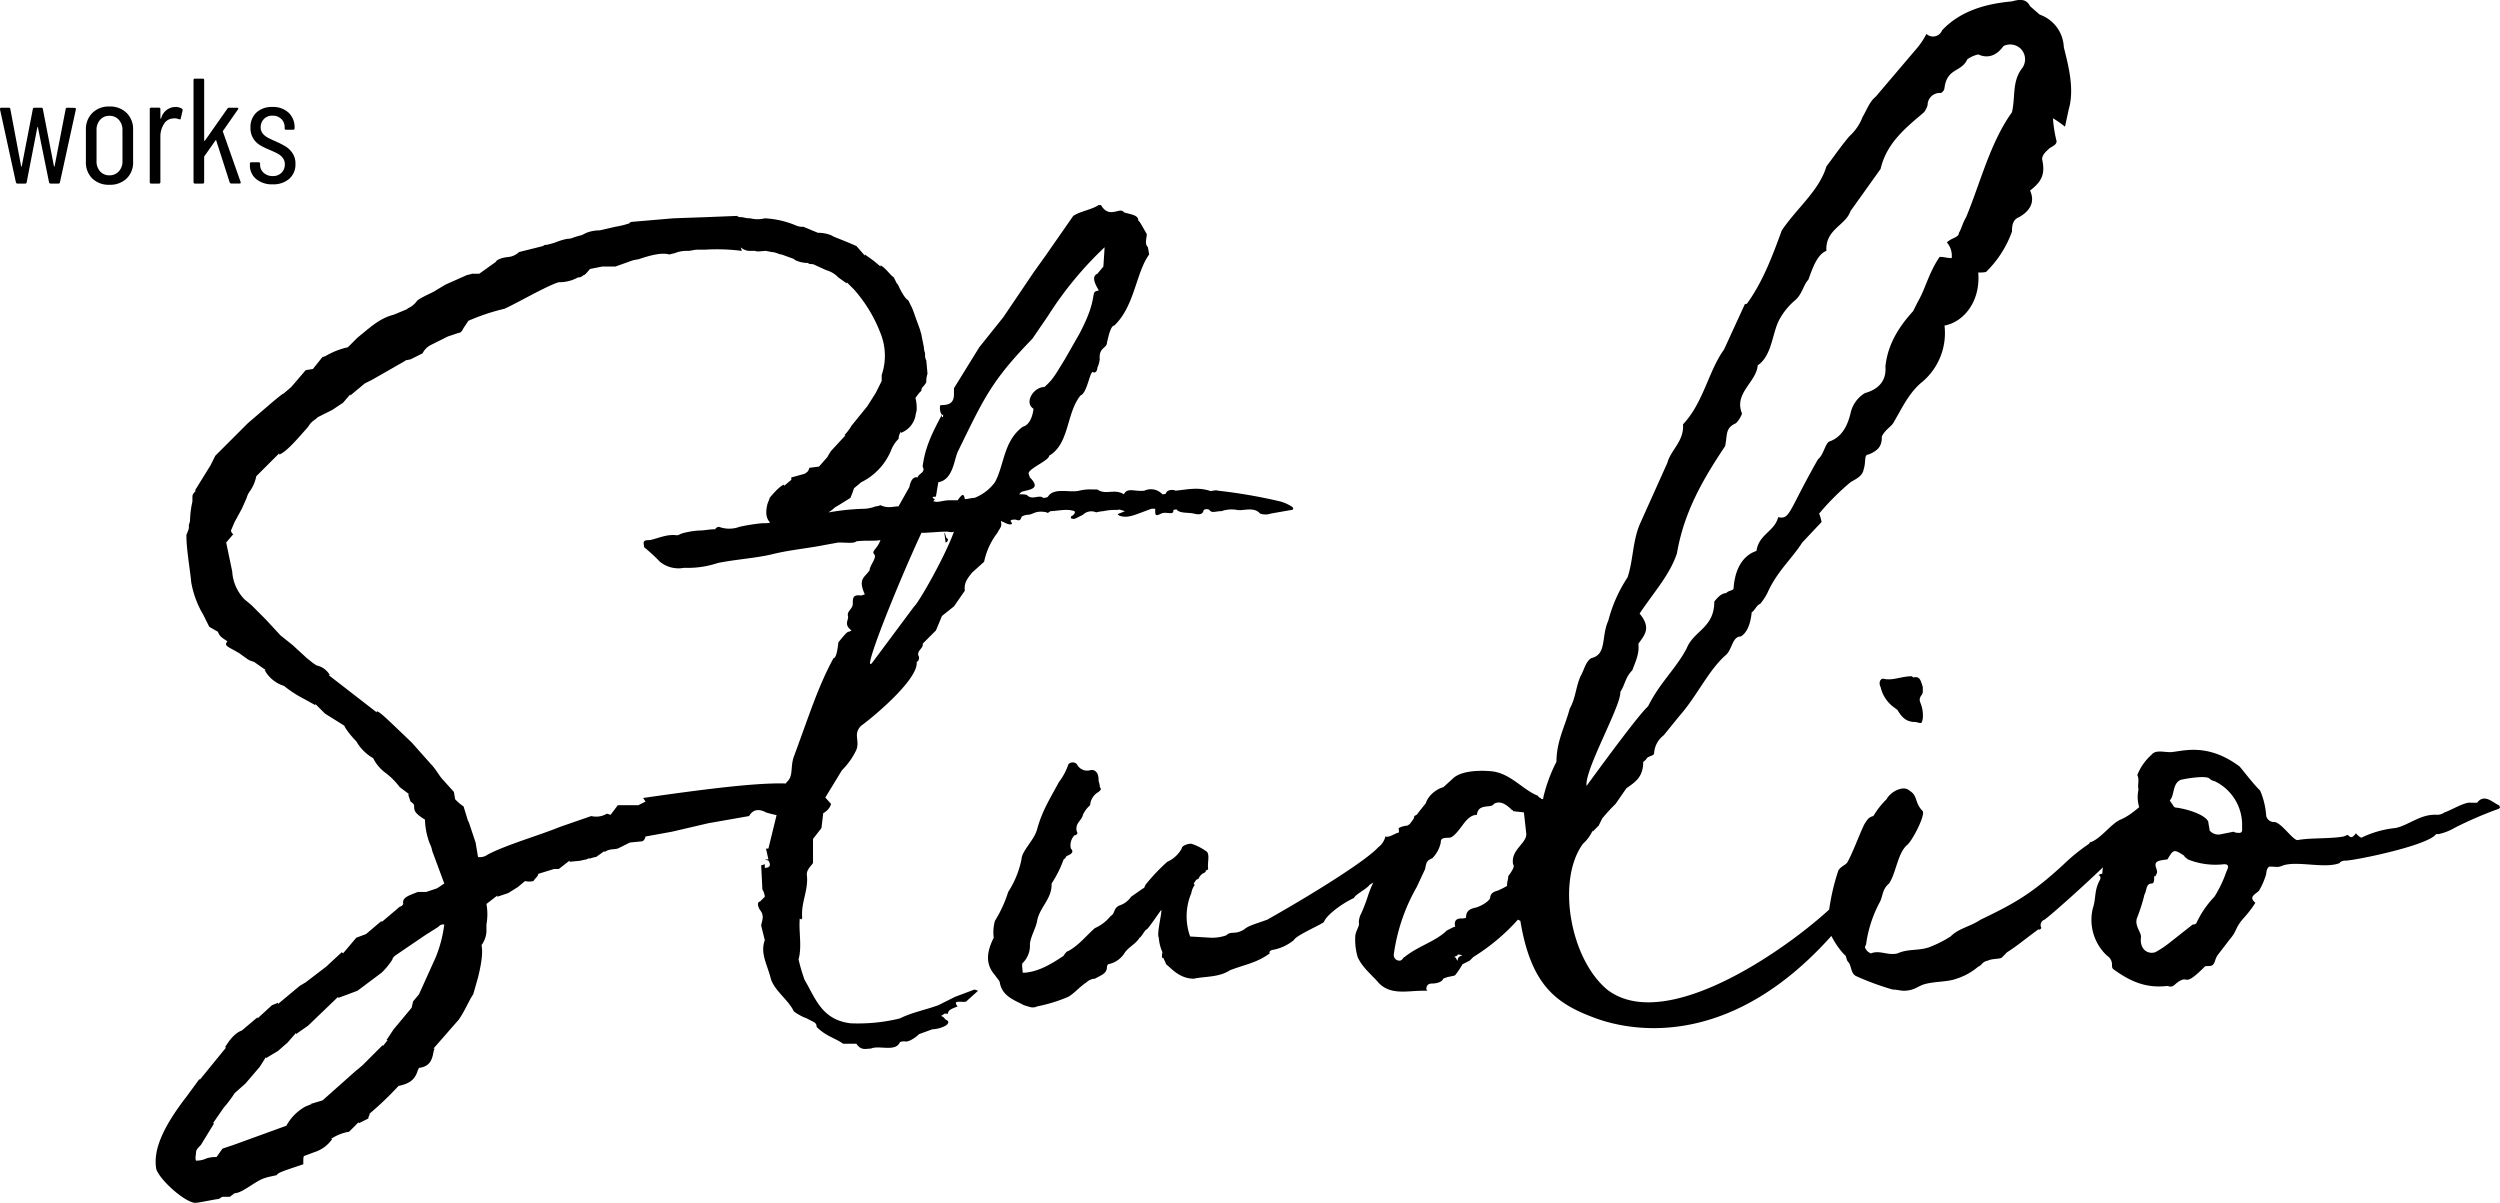 <svg xmlns="http://www.w3.org/2000/svg" width="433.611" height="208.623" viewBox="0 0 433.611 208.623"><g transform="translate(-4371.624 -543.161)"><path d="M6.688-79.838,7.315-81.3l1.254-2.3.836-1.881a3.531,3.531,0,0,1,.627-1.254,6.975,6.975,0,0,0,1.045-2.508l3.971-3.971V-93c1.254-.418,3.344-2.926,5.016-4.807.627-1.045,1.045-1.045,1.672-1.672l2.508-1.254,1.881-1.254,1.254-1.463v.209l2.508-2.09,1.254-.627,5.852-3.344h-.209l1.045-.209,2.09-1.045a3.223,3.223,0,0,1,1.463-1.463l2.926-1.463,1.881-.627c.418,0,.627-.418.836-.836l.836-1.254a36.784,36.784,0,0,1,6.27-2.09c2.3-1.045,7.315-3.971,9.4-4.6a6.618,6.618,0,0,0,3.344-.836c.627,0,.627-.209,1.045-.418.209,0,.836-.836,1.045-1.045l2.09-.418h2.3l2.926-1.045a9.052,9.052,0,0,1,1.045-.209c1.881-.627,3.971-1.254,5.434-.836a4.741,4.741,0,0,1,.836-.209,5.343,5.343,0,0,1,2.3-.418c.627,0,1.045-.209,1.672-.209h1.254a34.131,34.131,0,0,1,6.479.209l-.209-.627a2.389,2.389,0,0,0,1.463.627H97.6c.418.209,1.254,0,1.881,0l1.045.209c.627,0,1.254.418,1.672.418l2.3.836h-.209a4.965,4.965,0,0,0,2.508.627c0,.209.627.209.836.209l2.3,1.045a4.579,4.579,0,0,1,2.09,1.254l1.463,1.045v-.209l1.254,1.254a24.722,24.722,0,0,1,4.807,8.151,10.333,10.333,0,0,1,0,6.688v1.045l-1.045,2.09-1.463,2.3-2.717,3.344a8.721,8.721,0,0,1-1.254,1.672h.209l-2.508,2.717s-.418.627-.627,1.045l-1.463,1.672-1.672.209c-.209.627-.209.627-.836,1.045l-2.3.627v.418l-1.254,1.045v-.209c-.836.209-2.508,2.3-2.508,2.3,0,.209-.418,1.045-.418,1.254-.627,2.717.627,3.971,3.971,3.971a11.042,11.042,0,0,0,2.717-.209l.627-1.045,1.254-.418c.209,0,.418,0,.836-.418v.209c.418-.418,1.463-.836,2.3-1.672l1.045-.627,1.672-1.045a14.4,14.4,0,0,0,.627-1.672L116-88.2a10.693,10.693,0,0,0,5.225-5.643,5.514,5.514,0,0,1,1.254-1.881,2.241,2.241,0,0,1,.418-1.254v.209a4,4,0,0,0,2.508-2.926c0-.209.209-.836.209-1.045a7.11,7.11,0,0,0-.209-2.09l.627-.836.418-.418a.768.768,0,0,1,.209-.627,3.609,3.609,0,0,0,.627-.836,4.08,4.08,0,0,1,.209-1.463l-.209-2.3a1.884,1.884,0,0,1-.209-1.045c0-.418-.209-.627-.209-1.254l-.418-2.09c0-.209-.209-.627-.209-.836l-.836-2.3c.209.627-.418-1.254-.627-1.672l-.627-1.254c-.418-.209-1.045-1.045-1.881-2.926v.209l-.627-1.254c-.627-.418-1.463-1.672-2.3-2.09v.209l-1.254-1.045-1.463-1.045v.209l-1.463-1.672c-3.344-1.463-3.762-1.463-4.389-1.881a6.435,6.435,0,0,0-2.3-.418l-2.508-1.045a2.651,2.651,0,0,1-1.254-.209,16.016,16.016,0,0,0-5.434-1.254,5.094,5.094,0,0,1-2.508,0c-.836,0-1.254-.209-1.672-.209a.768.768,0,0,1-.627-.209l-5.225.209-5.852.209-7.315.627c-.418.209-.209.209-.209.209a14.6,14.6,0,0,1-2.508.627l-2.717.627a6.452,6.452,0,0,0-2.3.418l-.836.418a13.319,13.319,0,0,0-1.463.418,2.272,2.272,0,0,1-1.045.209c-1.881.418-1.672.627-3.553,1.045a.768.768,0,0,0-.627.209l-4.18,1.045a3.169,3.169,0,0,1-1.672.836,7.39,7.39,0,0,0-1.254.209c-.627.209-1.045.418-1.045.627l-2.926,2.09H48.488a4.741,4.741,0,0,1-.836.209l-3.762,1.672L41.8-121.22c-.836.418-2.717,1.254-2.926,1.672a3.8,3.8,0,0,1-1.672,1.254h.209L34.9-117.249c-2.508.627-4.18,2.3-6.27,3.971l-1.672,1.672a12.834,12.834,0,0,0-3.762,1.463,1.618,1.618,0,0,1-.627.209l-1.672,2.09-1.254.209-2.508,2.926-1.463,1.254c.418-.418-.418.209-1.672,1.254L9.614-98.439,3.971-92.8l-.836,1.672L.418-86.735H.627C.209-86.317,0-86.108,0-85.69v.836A16.243,16.243,0,0,0-.418-81.51c0,.209-.209.627-.209.836a1.566,1.566,0,0,1-.209,1.045c0,.209-.209.418-.209.627,0,2.508.627,5.852.836,8.151a16.594,16.594,0,0,0,2.09,5.643l1.045,2.09,1.463.836c.418.836.418.836,1.672,1.672-.627.836,0,.836,2.09,2.09l1.463,1.045a3.531,3.531,0,0,0,1.045.418l2.09,1.463H12.54a5.745,5.745,0,0,0,3.344,2.717,19.7,19.7,0,0,0,3.553,2.3l1.881,1.045v-.209L22.99-48.07l3.344,2.09.209.418a15.243,15.243,0,0,0,1.881,2.3,7.815,7.815,0,0,0,2.926,2.926,6.96,6.96,0,0,0,2.09,2.508,12.266,12.266,0,0,1,2.508,2.508l1.672,1.254h-.209l.418,1.254c.627.418.627.627.627.836,0,.836.209,1.254,1.881,2.3v.209a12.731,12.731,0,0,0,.836,3.971,4.333,4.333,0,0,1,.418,1.254l2.09,5.643-1.254.836-1.881.627H39.083l-1.045.418c-1.045.418-1.672.836-1.463,1.672-.418.627-.418.209-1.045.836l-2.717,2.3v-.209L30.1-9.823,28.424-9.2l-2.3,2.717-.209-.209L23.2-4.18,19.646-1.463,18.6-.836,14.839,2.3V2.09l-1.045.418-2.508,2.3V4.6L8.569,6.9c-1.254.418-2.3,1.881-2.926,2.926h.209l-4.6,5.643v-.209l-2.3,3.135c-5.016,6.479-5.643,10.032-5.225,12.54.627,1.881,4.807,5.643,6.688,5.852.627,0,2.508-.418,3.762-.627.627,0,.836-.418,1.045-.418H6.479l.836-.627c1.463,0,3.971-2.508,5.643-2.717h-.209l1.881-.418c.209-.418.836-.627,4.6-1.881,0-1.045,0-1.463.209-1.463l1.672-.627a5.909,5.909,0,0,0,3.135-2.3h-.209a7.714,7.714,0,0,1,3.135-1.254l1.672-1.672v.209l1.672-.836c0-.418.209-.418.209-.836a56.418,56.418,0,0,0,5.016-4.807c2.09-.418,2.926-1.254,3.344-2.717l.209-.418c1.881-.209,2.3-1.463,2.508-2.717a2.105,2.105,0,0,1,.209-.627H41.8l4.389-5.016C47.234,3.553,48.07,1.463,48.7.627L49.533-2.3c1.045-4.18.627-5.225.627-5.643a4.4,4.4,0,0,0,.836-2.3v-1.254a10.068,10.068,0,0,0,0-3.553l1.881-1.463v.209l1.881-.627,1.672-1.045,1.254-1.045a3.415,3.415,0,0,0,1.463,0c.209-.418.836-.836.836-1.254l2.717-.836h.836l1.881-1.463v.209l2.09-.209H67.3l1.045-.209.418-.209c0,.209.836-.209,1.254-.209l1.463-1.045v.209c.836-.627,1.463-.418,2.3-.627l2.09-1.045,2.09-.209s.418,0,.627-.836l4.6-.836,6.27-1.463L96.558-30.3c.209-.418,1.045-1.672,2.926-.627,3.344,1.045,10.241,1.881,11.286-1.463-3.344-3.762-3.762-5.225-32.6-1.045l.418.627-1.254.627H73.777l-1.254,1.672-.627-.209a3.59,3.59,0,0,1-2.717.418l-5.434,1.881c-3.553,1.463-9.405,3.135-12.54,4.807a2.252,2.252,0,0,1-1.672.418l-.418-2.508-1.254-3.762v.209l-.836-2.717a7.808,7.808,0,0,1-1.463-1.254l-.209-1.254-1.881-2.09c-.627-.627-1.254-1.881-2.09-2.717l-3.344-3.762c-4.807-4.6-5.434-5.225-6.061-5.434v.209l-8.36-6.479h.209a3.47,3.47,0,0,0-2.3-1.672l-.627-.418-1.045-.836-2.508-2.3-2.09-1.672-2.508-2.717L10.241-66.88,8.987-67.925A7.643,7.643,0,0,1,6.9-72.732L5.852-77.748l1.254-1.463C6.9-79.211,6.688-79.629,6.688-79.838ZM42.218-5.852,39.292.627,38.247,1.881c0,.209-.209.836-.209,1.045L34.9,6.688,33.649,8.569h.209l-.836,1.045V9.405l-3.553,3.553L28.215,14l-5.643,5.016-2.09.627h.209l-1.045.418A8.29,8.29,0,0,0,16.3,23.408l-9.2,3.344-1.881.627L4.18,28.842a5.784,5.784,0,0,0-1.672.209,4.268,4.268,0,0,1-1.881.418c-.209-.418,0-1.045,0-1.463s.418-.836.836-1.254l2.3-3.762H3.553l1.881-2.717a19.607,19.607,0,0,0,1.881-2.508L9.2,16.093,11.7,13.167l1.045-1.672V11.7l2.09-1.254,1.672-1.463,1.463-1.672v.209l2.09-1.463,5.225-5.016v.209L28.633,0l4.18-3.135a12.243,12.243,0,0,0,1.881-2.3c0-.209.209-.418.418-.627l5.225-3.553,2.3-1.463c.418-.418.627-.418.836-.418h.209A22.541,22.541,0,0,1,42.218-5.852ZM99.275-21.945l-.627.209.209,4.18a2.649,2.649,0,0,1,.418,1.254l-.836.836c-.418,0-.418.627-.209,1.045,0,.209.627.836.627,1.254.209.627-.209,1.463-.209,1.881l.627,2.508c-.836,2.3.418,4.18,1.045,6.688.627,2.09,3.135,3.762,3.971,5.643a8.11,8.11,0,0,0,2.3,1.254c1.045.627,1.672.627,1.672,1.463,1.672,1.672,3.135,1.881,4.6,2.926h2.3c.836,1.254,1.672.836,2.508.836,1.463-.627,4.18.627,5.016-1.045,0-.209.836-.209.836-.209.627.209,1.881-.627,2.508-1.254l2.3-.836a5.449,5.449,0,0,0,2.3-.627c.627-.418.627-.836,0-1.045,0,0-.418-.627-.836-.627a2.587,2.587,0,0,0,.627-.418h.627c0-.627.627-.836,1.672-1.254-1.045-1.254.836-.627,1.463-.836L136.268,0l-.627-.209L132.3,1.045l-2.926,1.463c-2.3.836-4.6,1.254-6.688,2.3a30.572,30.572,0,0,1-8.569.836c-5.016-.627-6.061-4.389-7.942-7.524a32.24,32.24,0,0,1-1.045-3.553c.627-2.3,0-4.807.209-7.106.418.418.418-.209.418-.209-.209-2.508,1.045-4.6.836-7.106-.209-1.045.627-1.672,1.045-2.3v-4.18l1.463-1.881.627-5.225,2.926-4.807a12.357,12.357,0,0,0,2.508-3.553c.627-1.672-.627-2.717.836-4.18,1.254-.836,10.032-7.942,9.614-11.077,0,0,.418,0,.418-.836-.627-1.045.836-1.463.627-2.3l2.3-2.3L130-65l2.09-1.672,1.881-2.717c-.209-1.463.627-2.3,1.254-3.135l2.09-1.881a12.344,12.344,0,0,1,2.3-5.016c.418-.836.836-1.045.627-1.881v-.209a.73.73,0,0,0,.418.209,3.531,3.531,0,0,0,1.045.418c.836,0,.209-.418.209-.627s.627-.209.836-.209c.627.209.836.209,1.045-.418,0-.209.836-.418,1.045-.418,1.045,0,1.254-.836,3.344-.418,0,.209.418,0,.627-.209.627,0,1.881-.209,2.508-.209a4.6,4.6,0,0,1,1.672.209c.209.418-.209.627-.418.836-.209,0-.209.209-.209.418.209,0,.418.209.836,0l1.254-.627a2.086,2.086,0,0,1,2.3-.418A7.39,7.39,0,0,1,158-83.182a10.175,10.175,0,0,1,2.508-.209c.209-.209,1.045.209,1.254.209l-1.045.418a.2.2,0,0,0-.209.209c.209,0,.209.209.418.209,1.463.418,2.508-.209,5.434-1.254h.627v.418c0,.836.209.836,1.045.418s2.3.418,2.09-.627c.209,0,.627-.209.627,0,.627.627,2.09.418,2.926.627s1.463.209,1.672-.418c0-.418.836-.418,1.045-.209.418.627,1.045.209,2.09.209a5.275,5.275,0,0,1,2.717-.209c1.045.209,2.926-.627,3.971.627a2.881,2.881,0,0,0,1.881,0l3.553-.627c.418,0,.418-.418,0-.627a7.424,7.424,0,0,0-1.881-.836,90.689,90.689,0,0,0-10.868-1.881c-.418-.209-1.254.209-1.463,0-2.09-.627-3.762-.209-5.852,0-.418-.209-1.463-.209-1.672.418,0,.209-.627.209-.627.209a2.718,2.718,0,0,0-3.135-.627c-1.672.209-2.926-.627-3.553.627-1.672-1.045-3.135.209-4.6-.836h-.836a7.837,7.837,0,0,0-2.3.209c-1.672.418-4.389-.627-5.434,1.045-.209.209-.836.209-.836.209-.627-.627-1.881.418-2.717-.418-.209-.209-.836-.209-1.463-.209l.418-.418c1.254-.418,3.553-.418,1.463-2.508l-.209-.627c-.209-.836,3.553-2.3,3.553-3.135,3.553-2.09,2.926-7.315,5.434-10.45,1.254-.418,1.672-4.807,2.3-3.971.627,0,.627-.836.627-.836a5.317,5.317,0,0,0,.418-1.463c-.209-2.09,1.254-1.881,1.254-2.926.209-.836.627-2.926,1.254-2.926,3.553-3.344,3.762-9.2,6.061-12.331l-.209-1.254c-.627-.627-.209-1.463-.209-2.3-.627-1.045-1.254-2.3-1.463-2.3,0-1.045-1.254-1.045-2.508-1.463-.627-1.045-2.508,1.254-3.971-1.254h-.418c-1.254.836-3.135,1.045-4.389,1.881l-4.807,6.9-2.09,2.926-5.225,7.733-4.18,5.225-4.389,7.106v1.045c0,1.672-1.045,1.881-2.3,1.881-.209,0-.209,1.254.209,1.672h.209c0,.418,0,.418-.209.418V-99.9c-1.672,3.135-2.926,5.643-3.344,8.987.627,1.045-.836,1.254-.836,1.881-.836-.209-1.254.627-1.463,1.672l-1.881,3.344c-.836,0-1.881.418-3.135-.209a2.162,2.162,0,0,1-.836.209,6.1,6.1,0,0,1-1.881.418,41.229,41.229,0,0,0-7.315.836,24.67,24.67,0,0,1-5.852.836c-1.045-.418-2.09.418-3.135.627-.209.209-.627.209-1.463.209a30.959,30.959,0,0,0-3.971.627,5.107,5.107,0,0,1-3.553,0c-.209,0-.627.209-.627.418-1.045,0-1.881.209-2.508.209a14.112,14.112,0,0,0-2.926.418c-.836.209-.836.418-1.254.418-1.672-.209-2.926.418-4.6.836-1.254,0-1.254.209-1.045,1.254A29.682,29.682,0,0,1,81.092-74.4a5.119,5.119,0,0,0,4.18,1.045,16.48,16.48,0,0,0,5.852-.836c3.135-.627,6.479-.836,9.2-1.463,3.344-.836,6.27-1.045,9.4-1.672l2.3-.418c1.463,0,2.717.209,3.135-.209,1.881-.209,2.926,0,4.18-.209-.627,1.672-1.672,1.881-1.045,2.508.418.627-.836,1.881-.836,2.717-.836,1.254-2.09,1.463-.836,4.18l-.627.209c-1.463-.209-1.463.418-1.463,1.463,0,.836-1.045,1.254-.836,2.09.209.627-.836,1.463.627,2.508l-.418.209c-.209,0-.418,0-1.881,1.881,0,0-.209,2.717-.836,2.717-2.717,5.016-4.18,9.823-6.9,17.138-.627,1.881,0,3.344-1.254,4.389l-.836,2.09-2.3,9.405h-.418l.418,1.881h-.627l.627.209c.418.627.418,1.254-.627,1.254ZM139.194-88.2a8.061,8.061,0,0,1-3.553,2.717c-.627,0-1.045.209-1.672.209-.209-1.254-.627-.627-1.254.209h-1.463c-1.045,0-1.881.418-2.508.209h-.209c0-.209.209-.209.209-.418-.836-.418,0-.418.209-.418l.418-2.508c2.508-.418,2.717-3.762,3.344-5.225,4.6-9.405,5.852-12.331,12.958-19.646l2.717-3.971a61.956,61.956,0,0,1,9.823-11.913L158-125.609l-1.045,1.254c-1.463.627.418,2.926.209,2.926-1.672.209.209.836-3.344,7.524l-2.508,4.389c-1.672,2.717-2.09,3.553-3.553,4.807-1.881,0-3.553,2.717-1.881,3.762,0,0-.209,2.717-1.881,3.135C140.657-95.3,140.866-91.333,139.194-88.2Zm-21.318,31.35c-1.881,2.09,4.389-13.585,8.569-22.572,1.463,0,2.926-.209,4.389-.209.418,0,.836.209,1.254,0-1.672,4.6-6.27,12.54-6.9,12.958Zm12.749-20.9s.418,0,.418-.627c-.418,0-.418-1.045-.627-1.045ZM168.454-5.643c0,.209.209.418.418,1.045.836.627,2.3,2.508,4.807,2.508,1.881-.418,4.389-.209,6.27-1.463,2.717-1.045,4.6-1.254,6.9-2.926-.209-.418.418-.627.627-.627a8.014,8.014,0,0,0,3.553-1.672c.418-.836,4.389-2.508,5.225-3.135.418-1.254,3.344-3.344,5.225-4.18.209-.627,2.09-1.463,2.717-2.3a12.676,12.676,0,0,0,3.553-2.926c1.881-2.09,2.09-2.508,3.344-3.344.836-.627,1.045-1.045.418-1.045,0-1.254.627-1.672,1.463-1.254.418.209.627.209.627-.209,0-1.045,1.881-1.881,2.09-3.135.836-.418,2.926-5.434,2.3-5.016-1.254-.418-3.971,1.254-4.18,3.344,0,.418-.836.836-.627,1.045-.209,0-.418.209-1.254.627a2.168,2.168,0,0,1-1.254,1.672,3.875,3.875,0,0,0-1.463.418c0,.418.209.836-.209.836-.627.209-1.463.836-2.09.627a3.322,3.322,0,0,1-1.254,1.881c-2.09,2.3-11.077,7.942-19.228,12.54-1.672.627-3.344,1.045-3.971,1.672-1.672,1.045-2.3.209-3.135,1.045A7.263,7.263,0,0,1,176.6-9.2l-3.553-.209a10.324,10.324,0,0,1,.209-7.524,3.121,3.121,0,0,1,.627-1.463.2.2,0,0,1-.209-.209l.418-.627.418-.209.209-.418.418-.418.418-.209.209-.209V-20.9h.209l.209-.209c-.209-1.045.418-2.717-.418-3.135a9.394,9.394,0,0,0-2.508-1.254c-.836,0-1.672.418-1.672.836a5.318,5.318,0,0,1-2.508,2.3,33.812,33.812,0,0,0-3.762,3.971c-.209.418-.209.627-.418.627l-2.09,1.463a3.864,3.864,0,0,1-1.881,1.463c-1.254.418-.836,1.463-1.672,1.881a7.205,7.205,0,0,1-2.717,2.09c-1.463,1.254-2.717,2.926-4.6,3.971-.209,0-.627.418-.836.836-1.881,1.254-4.18,2.717-6.688,2.926H144c0-.627-.209-1.463,0-1.672a4.235,4.235,0,0,0,1.254-3.344c.209-1.463,1.045-2.717,1.254-3.971.418-2.3,2.508-3.762,2.508-6.27V-18.6a19.525,19.525,0,0,0,2.09-4.18c.418-.209.418-.627.627-.627,1.045-.418,1.045-.836.627-1.254a2.488,2.488,0,0,1,.627-2.3c.418,0,.627-.418.418-.627-.418-1.463.836-1.881,1.045-2.926a5.03,5.03,0,0,1,1.254-1.672,2.835,2.835,0,0,1,1.463-2.3c.209-.209.627-.418.209-.836,0-.627-.209-.836-.209-1.254,0-1.254-.627-1.881-1.463-1.672a1.98,1.98,0,0,1-2.3-1.045,1.01,1.01,0,0,0-1.463,0,11.077,11.077,0,0,1-1.672,3.135c-1.463,2.717-2.926,5.016-3.762,8.151-.418,1.463-1.463,2.508-2.3,3.971a2.971,2.971,0,0,0-.418,1.254,16.107,16.107,0,0,1-2.3,5.643,21.816,21.816,0,0,1-2.3,5.016,7.387,7.387,0,0,0-.209,2.926c-1.254,2.508-1.463,4.6.209,6.479.418.627.836,1.045.836,1.254.418,2.508,2.717,3.135,4.18,3.971.836.209,1.463.627,2.3.209a27.037,27.037,0,0,0,5.434-1.672c1.045-.627,1.881-1.672,3.135-2.508a2.258,2.258,0,0,1,1.463-.627c1.045-.627,2.09-.836,2.09-2.09a.73.73,0,0,1,.209-.418,4.321,4.321,0,0,0,2.926-2.09c.836-1.045,1.881-1.463,2.508-2.508.418-.209.836-1.254,1.254-1.463.209,0,2.3-3.135,2.508-3.344.209.209-.836,4.18-.418,4.807a7.305,7.305,0,0,0,.627,2.508C168.036-5.643,168.245-5.643,168.454-5.643ZM243.9-28.633l.627-1.254a29.781,29.781,0,0,1,2.3-2.508l1.881-2.717c1.463-1.045,2.926-1.881,2.926-4.6a1.561,1.561,0,0,0,.627-.627c.418-.418,1.254-.418,1.254-.836a4.264,4.264,0,0,1,1.672-3.135l2.717-3.344c3.135-3.553,5.016-7.942,8.151-10.659,1.045-1.045,1.045-3.135,2.508-3.135,1.045-.627,1.672-2.09,1.881-4.18.627-.418.836-1.254,1.463-1.463a9.814,9.814,0,0,0,1.254-1.881c1.672-3.762,4.18-5.852,6.061-8.778l3.344-3.553a8.517,8.517,0,0,0-.418-1.463,44.4,44.4,0,0,1,5.434-5.434c1.045-.627,2.09-1.045,2.3-2.3.418-1.254,0-2.508.836-2.508,2.09-.836,2.3-1.881,2.3-3.135.627-1.254,1.672-1.672,2.09-2.508,1.463-2.508,2.508-4.807,4.6-6.688a11.093,11.093,0,0,0,4.18-10.032c3.344-.627,6.27-4.18,5.852-9.2.418,0,1.463,0,1.463-.209a18.514,18.514,0,0,0,4.389-6.9c0-1.254.209-2.09,1.254-2.508,1.463-.836,2.926-2.3,1.881-4.6,1.881-1.463,2.717-2.717,2.09-5.434,0-.836.836-1.463,1.254-1.881.627-.418,1.254-.627,1.254-1.254a22.56,22.56,0,0,1-.627-3.971,18.079,18.079,0,0,1,2.09,1.463l.627-2.926c1.045-3.553,0-7.524-.836-10.868a6.231,6.231,0,0,0-4.18-5.643l-1.672-1.463c-.627-1.254-1.672-1.254-3.135-.836-4.6.418-8.987,1.672-12.122,5.016a1.681,1.681,0,0,1-2.717.627,13.009,13.009,0,0,1-1.672,2.508l-7.106,8.36c-1.045.836-1.463,2.09-2.3,3.553a8.753,8.753,0,0,1-2.3,3.344c-1.254,1.463-2.717,3.553-3.971,5.225-1.254,4.18-5.016,7.106-7.733,11.077-1.672,4.6-3.344,8.987-6.061,12.749-.418,0-.418.209-.418.209l-3.553,7.733c-2.717,3.762-3.553,9.2-7.106,12.958.209,2.926-2.09,4.389-2.717,6.688l-4.6,10.241c-1.463,3.135-1.254,6.479-2.3,9.614a24.883,24.883,0,0,0-3.344,7.524c-1.254,2.717-.209,5.852-2.926,6.479-1.045.627-1.254,2.09-1.881,3.135-.836,1.881-.836,3.762-1.881,5.643-.836,3.135-2.3,5.643-2.3,9.2a27.036,27.036,0,0,0-2.3,6.27v.209c-.209,0-.418,0-.418-.209-.418,0-.418-.418-.627-.418-2.508-1.045-4.6-3.762-7.733-4.18-1.881-.209-5.434-.209-6.9,1.254l-4.6,4.18c-2.09,2.508-3.971,5.225-5.852,7.942a4.2,4.2,0,0,0-.836,3.553c-2.09.836-2.717,2.717-3.344,4.389a27.913,27.913,0,0,1-1.463,3.762,4.252,4.252,0,0,0-.209,1.045c.209.836-.627,1.463-.627,2.717a11.047,11.047,0,0,0,.418,3.344c.836,1.881,2.508,3.135,3.553,4.389C207.746.836,210.672,0,213.389,0c.627,0,1.045,0,.627-.209,0-.627.209-1.045,1.045-1.045.627,0,1.672-.209,1.881-.836.836-.418,1.881-.418,2.09-.627A14.174,14.174,0,0,0,220.286-4.6l1.254-.627.627-.627a35.349,35.349,0,0,0,7.733-6.479l.418.209C232.2-.836,236.588,2.3,243.485,4.807c7.524,2.717,28.006,5.852,47.652-23.2.209,0,7.106-13.167,5.643-13.376s-5.643,9.614-10.659,15.466C280.687-10.241,256.443,8.36,245.366-.209c-6.479-5.434-8.778-19.019-4.18-25.289a6.55,6.55,0,0,0,1.672-2.3v.209Zm38.038-63.536c-5.225,9.2-4.807,10.45-6.9,10.032-.627,2.508-3.344,2.926-3.762,5.852-2.508.836-3.762,3.344-3.971,6.479,0,.418-1.045.418-1.254.836-1.045,0-1.881,1.254-2.09,1.463,0,4.6-3.553,5.016-4.807,8.151-1.881,3.553-4.6,5.852-6.688,10.032-1.672,1.463-8.987,11.5-10.659,13.794-.418-2.717,6.061-14,5.852-16.3.836-1.254.836-2.508,2.09-3.762.418-1.254,1.254-2.717,1.045-4.6,1.045-1.463,2.3-2.717.209-5.225,2.508-3.762,5.225-6.688,6.479-10.45,1.254-7.315,4.6-12.958,8.36-18.6.418-2.09,0-3.135,1.881-3.971a4.551,4.551,0,0,0,1.045-1.672c-1.463-3.553,2.508-5.434,2.717-8.36,2.508-1.672,2.508-5.643,3.762-7.942a11.69,11.69,0,0,1,2.717-3.344c1.254-1.045,1.463-2.717,2.3-3.553.627-1.672,1.463-4.389,3.135-5.016-.209-3.762,3.344-4.389,4.18-6.9l5.225-7.315c1.045-4.6,4.6-7.315,7.524-9.823a3.532,3.532,0,0,0,.627-1.254,2.107,2.107,0,0,1,2.3-2.09,1.12,1.12,0,0,0,.627-.836c.418-3.553,2.926-2.717,3.971-5.016a5.164,5.164,0,0,1,1.881-.836c1.881.836,3.344,0,4.389-1.463a2.639,2.639,0,0,1,2.926.418,2.6,2.6,0,0,1,.209,3.553c-1.672,2.3-1.045,4.807-1.672,7.524-3.762,5.225-5.434,12.122-7.942,18.183-.627,1.045-.836,2.09-1.254,2.717,0,.836-1.254.836-2.09,1.672a3.547,3.547,0,0,1,.836,2.717c-.836,0-1.254-.209-2.09-.209-1.881,2.717-2.508,5.643-3.762,7.733l-.836,1.672c-2.09,2.3-4.389,5.434-4.807,9.614.209,2.508-1.254,3.971-3.553,4.6a5.414,5.414,0,0,0-2.508,3.553c-.418,1.672-1.254,3.971-3.553,4.807C283.2-95.1,282.986-93,281.941-92.169Zm-51,61.237.418,3.762c0,1.672-2.717,2.717-2.3,5.225.418.418-.418,1.463-.836,2.09,0,.627-.209.836-.209,1.672a12.323,12.323,0,0,1-1.672.836q-1.254.313-1.254,1.254c-.209.627-1.672,1.463-2.508,1.672-1.045.209-1.672.627-1.672,1.672,0,.209-.627.209-.836.209-1.045,0-1.254.627-1.045,1.463h-.209l-1.254.627c-1.881,1.881-5.016,2.717-7.315,4.6-.209,0-.418.627-.836.627a.975.975,0,0,1-1.045-1.045,32.382,32.382,0,0,1,3.971-11.7l1.463-3.135c.209-1.045.209-1.463,1.254-1.881a5.452,5.452,0,0,0,1.463-2.717c0-.627.209-.836,1.463-.836.627,0,1.463-1.045,2.09-1.881s1.463-2.09,2.717-2.09C223-32.6,225.3-31.559,225.72-32.4c1.045-.627,2.09,0,3.135,1.045a.2.2,0,0,1,.209.209ZM220.286-6.061a.766.766,0,0,0-.836.836c-.209,0-.209-.627-.627-.627.418-.209.627-.209.627-.418A1.257,1.257,0,0,1,220.286-6.061Zm63.536-7.524c-1.463,1.672,1.463,6.27,2.926,7.524.209.627.209.836.418,1.045.627.627.418,2.09,1.463,2.508a46.377,46.377,0,0,0,6.27,2.3c.627,0,1.463.209,1.881.209,1.672,0,2.3-.627,3.344-1.045,1.881-.627,4.18-.418,5.852-1.045a10.959,10.959,0,0,0,3.762-2.09c.627-.209.627-.836,1.672-1.045.836-.418,2.3-.209,2.508-.627l.836-.836c1.672-1.045,3.135-2.3,5.434-3.971.209.209.627-.209.418-.418a1.015,1.015,0,0,1,.627-1.254c1.045-.627,19.019-16.511,18.392-18.81,0-.418.836-1.254,1.672-2.09.209-.209.627-.418.209-.836-.418-.627-.627,0-1.045.209-1.881.836-3.553,3.135-6.061,4.18-1.463.627-3.135,2.926-4.807,3.762-.418.209-.418,0-.627.418a32.737,32.737,0,0,0-4.389,3.553c-5.643,5.225-8.778,6.9-14.421,9.614-1.881,1.254-3.762,1.463-5.225,2.926a20.99,20.99,0,0,1-3.762,1.881c-1.881.627-3.553.209-5.434,1.045-1.672.418-3.135-.627-4.6,0a1.717,1.717,0,0,1-1.045-1.045c0-.209.209-.418.209-.627a21.787,21.787,0,0,1,2.3-7.106c.627-1.045.418-2.3,1.672-3.344,1.254-1.881,1.463-5.225,3.135-6.688.836-.627,3.135-5.016,2.717-5.852-1.463-1.463-.836-2.717-2.3-3.553-1.045-1.045-3.344.209-3.971,1.463a14.067,14.067,0,0,0-2.3,2.926c-.836.209-1.045.627-1.463,1.254-.627,1.045-2.3,5.643-3.135,6.9-.418.418-1.045.627-1.463,1.254A37.546,37.546,0,0,0,283.822-13.585Zm16.3-39.083c-.418-1.463-.627-1.881-1.672-1.672l-.209-.209c-1.881,0-3.344.836-5.016.418-.418,0-.836.627-.418,1.463a5.954,5.954,0,0,0,2.09,3.344l.836.627c.836,1.463,1.672,2.09,3.135,2.09,1.045.209,1.045.418,1.254-.627a5.737,5.737,0,0,0-.418-2.717c-.418-1.045.418-1.254.418-1.881ZM342.551-.836c1.254.418,1.045-.418,2.508-1.045,1.045-.418.627,1.045,3.971-2.3.209-.209.836,0,1.254-.209.627-.418.418-1.045,1.045-1.881l2.09-2.717c1.254-1.463.836-1.881,2.3-3.553a19.087,19.087,0,0,0,2.09-2.717c-1.254-1.045,0-1.463.627-2.09a12.352,12.352,0,0,0,1.254-2.926c0-.418.209-1.254.627-1.254,1.463,0,1.254.209,2.3-.209,2.508-.836,7.315.627,9.823-.418,0-.209.627-.418.836-.418.627.209,14.421-2.508,15.884-4.6h.418a8.953,8.953,0,0,0,2.717-1.045,66.161,66.161,0,0,1,7.733-3.344l.209-.209a.73.73,0,0,0-.209-.418c-1.045-.418-2.508-2.09-3.762-.418h-1.045c-1.045-.209-3.344,1.254-4.6,1.672a2.241,2.241,0,0,1-1.254.418c-2.926-.209-5.016,1.881-7.315,2.3a17.325,17.325,0,0,0-5.852,1.672c-.627-.209-1.045-1.045-1.045-.627-.418.418-.627.836-1.254.209,0-.209-.627.209-.836.209-2.09.418-5.852.209-7.942.627-.836,0-2.717-2.926-3.971-3.135a1.392,1.392,0,0,1-1.463-1.045,13.537,13.537,0,0,0-1.045-4.389c-1.254-1.254-2.508-2.926-3.553-4.18-5.852-4.389-10.241-2.508-12.122-2.508-1.045,0-2.508-.418-3.135.418a9.3,9.3,0,0,0-2.508,3.553c.418.836,0,1.672.209,2.508a6.1,6.1,0,0,0,.209,3.344c.836,1.254-.836,3.135-2.508,3.553-1.254,2.508-3.762,3.971-3.971,7.524,0,.209,0,.209-.209.209-1.045.418.209,0-.209,1.045-1.045,1.881-.627,3.135-1.254,5.016A8.474,8.474,0,0,0,332.1-6.061a1.759,1.759,0,0,1,.836,1.463c0,.418,0,.627.209.836C336.281-1.463,339-.418,342.551-.836Zm-4.6-8.36c.209-.836-1.254-2.09-.627-3.553a29.04,29.04,0,0,0,1.254-3.971c.418-.627.209-1.881,1.254-1.881.418,0,.418-.627.418-.836v-.418h.209l.209-.418c.209-.418,0-.627,0-.836-.627-1.463.418-1.463,1.881-1.672,1.045-1.672,1.045-1.881,2.926-.627,0,.209.418.418.627.627a12.74,12.74,0,0,0,6.27.836c.836,0,.836.418.418,1.254A20.927,20.927,0,0,1,350.7-16.3a16.346,16.346,0,0,0-3.135,4.6.768.768,0,0,1-.627.209L342.969-8.36a17.436,17.436,0,0,1-2.508,1.672C339.207-6.27,337.744-7.106,337.953-9.2Zm16.093-18.392-2.09.418a2,2,0,0,1-2.09-.627c0-.418-.209-1.045-.209-1.463-.418-1.254-3.762-2.3-5.643-2.508q-.313,0-.627-.627a3.006,3.006,0,0,1-.418-.627c.836-.836.418-2.926,1.881-3.553.836-.209,4.389-.836,5.016-.209a1.584,1.584,0,0,0,.836.418,8.382,8.382,0,0,1,4.807,7.524V-27.8a.45.45,0,0,1-.418.418C354.882-27.379,354.255-27.379,354.046-27.588Z" transform="translate(4405 715)"/><path d="M3.666,0A.267.267,0,0,1,3.38-.234L.624-12.87v-.052a.207.207,0,0,1,.234-.234H2.132a.248.248,0,0,1,.286.234L4.29-2.99q.026.052.052.052t.052-.052l1.924-9.932a.267.267,0,0,1,.286-.234h1.17a.248.248,0,0,1,.286.234L9.984-2.99q.026.052.052.052t.052-.052l1.924-9.932a.267.267,0,0,1,.286-.234l1.248.026q.286,0,.234.286L11.024-.234A.248.248,0,0,1,10.738,0H9.412a.267.267,0,0,1-.286-.234L7.2-9.75q-.026-.078-.052-.078T7.1-9.75L5.252-.234A.248.248,0,0,1,4.966,0ZM19.6.208A4.05,4.05,0,0,1,16.627-.884,3.876,3.876,0,0,1,15.522-3.77V-9.36a3.906,3.906,0,0,1,1.118-2.886A4.006,4.006,0,0,1,19.6-13.364a4.041,4.041,0,0,1,2.99,1.118A3.906,3.906,0,0,1,23.712-9.36v5.59A3.852,3.852,0,0,1,22.594-.884,4.1,4.1,0,0,1,19.6.208Zm0-1.638a2.135,2.135,0,0,0,1.625-.676A2.509,2.509,0,0,0,21.866-3.9V-9.256a2.556,2.556,0,0,0-.637-1.807,2.115,2.115,0,0,0-1.625-.689,2.075,2.075,0,0,0-1.612.689,2.588,2.588,0,0,0-.624,1.807V-3.9a2.54,2.54,0,0,0,.624,1.794A2.094,2.094,0,0,0,19.6-1.43Zm11.44-11.856A2.1,2.1,0,0,1,32.162-13a.28.28,0,0,1,.13.338L31.98-11.31q-.026.234-.312.156a1.736,1.736,0,0,0-.78-.156,1.386,1.386,0,0,0-.312.026,1.913,1.913,0,0,0-1.534.975,4.049,4.049,0,0,0-.6,2.249v7.8a.23.23,0,0,1-.26.26H26.858a.23.23,0,0,1-.26-.26V-12.9a.23.23,0,0,1,.26-.26h1.326a.23.23,0,0,1,.26.26v1.56q0,.078.039.078a.143.143,0,0,0,.091-.052A2.591,2.591,0,0,1,31.044-13.286ZM34.45,0a.23.23,0,0,1-.26-.26V-17.94a.23.23,0,0,1,.26-.26h1.326a.23.23,0,0,1,.26.26V-7.488a.083.083,0,0,0,.052.078.051.051,0,0,0,.078-.026L40.066-13a.35.35,0,0,1,.312-.156H41.73a.219.219,0,0,1,.208.091q.052.091-.052.221L39.312-9.152A.113.113,0,0,0,39.286-9l3.068,8.71.026.1q0,.182-.234.182H40.768a.3.3,0,0,1-.312-.208L38.142-7.436q-.026-.156-.156-.026l-1.9,2.7a.176.176,0,0,0-.052.13V-.26a.23.23,0,0,1-.26.26ZM47.918.13a4.269,4.269,0,0,1-2.873-.923A3.071,3.071,0,0,1,43.966-3.25v-.182a.23.23,0,0,1,.26-.26h1.248a.23.23,0,0,1,.26.26v.156a1.848,1.848,0,0,0,.611,1.4,2.245,2.245,0,0,0,1.6.572,2.039,2.039,0,0,0,1.508-.572,1.972,1.972,0,0,0,.572-1.456,1.753,1.753,0,0,0-.364-1.131,2.757,2.757,0,0,0-.845-.715q-.481-.26-1.443-.676a12.162,12.162,0,0,1-1.677-.819,3.6,3.6,0,0,1-1.144-1.144A3.4,3.4,0,0,1,44.07-9.7,3.424,3.424,0,0,1,45.1-12.324a3.887,3.887,0,0,1,2.769-.962,3.909,3.909,0,0,1,2.808.988,3.453,3.453,0,0,1,1.04,2.626v.078a.23.23,0,0,1-.26.26h-1.2a.23.23,0,0,1-.26-.26V-9.75a1.949,1.949,0,0,0-.585-1.456,2.083,2.083,0,0,0-1.521-.572,1.971,1.971,0,0,0-1.495.585,2.009,2.009,0,0,0-.559,1.443A1.649,1.649,0,0,0,46.176-8.7a2.723,2.723,0,0,0,.832.7q.494.273,1.378.663a15.561,15.561,0,0,1,1.755.884,3.968,3.968,0,0,1,1.209,1.17,3.22,3.22,0,0,1,.52,1.872A3.3,3.3,0,0,1,50.8-.832,4.147,4.147,0,0,1,47.918.13Z" transform="translate(4371 575)"/></g></svg>
